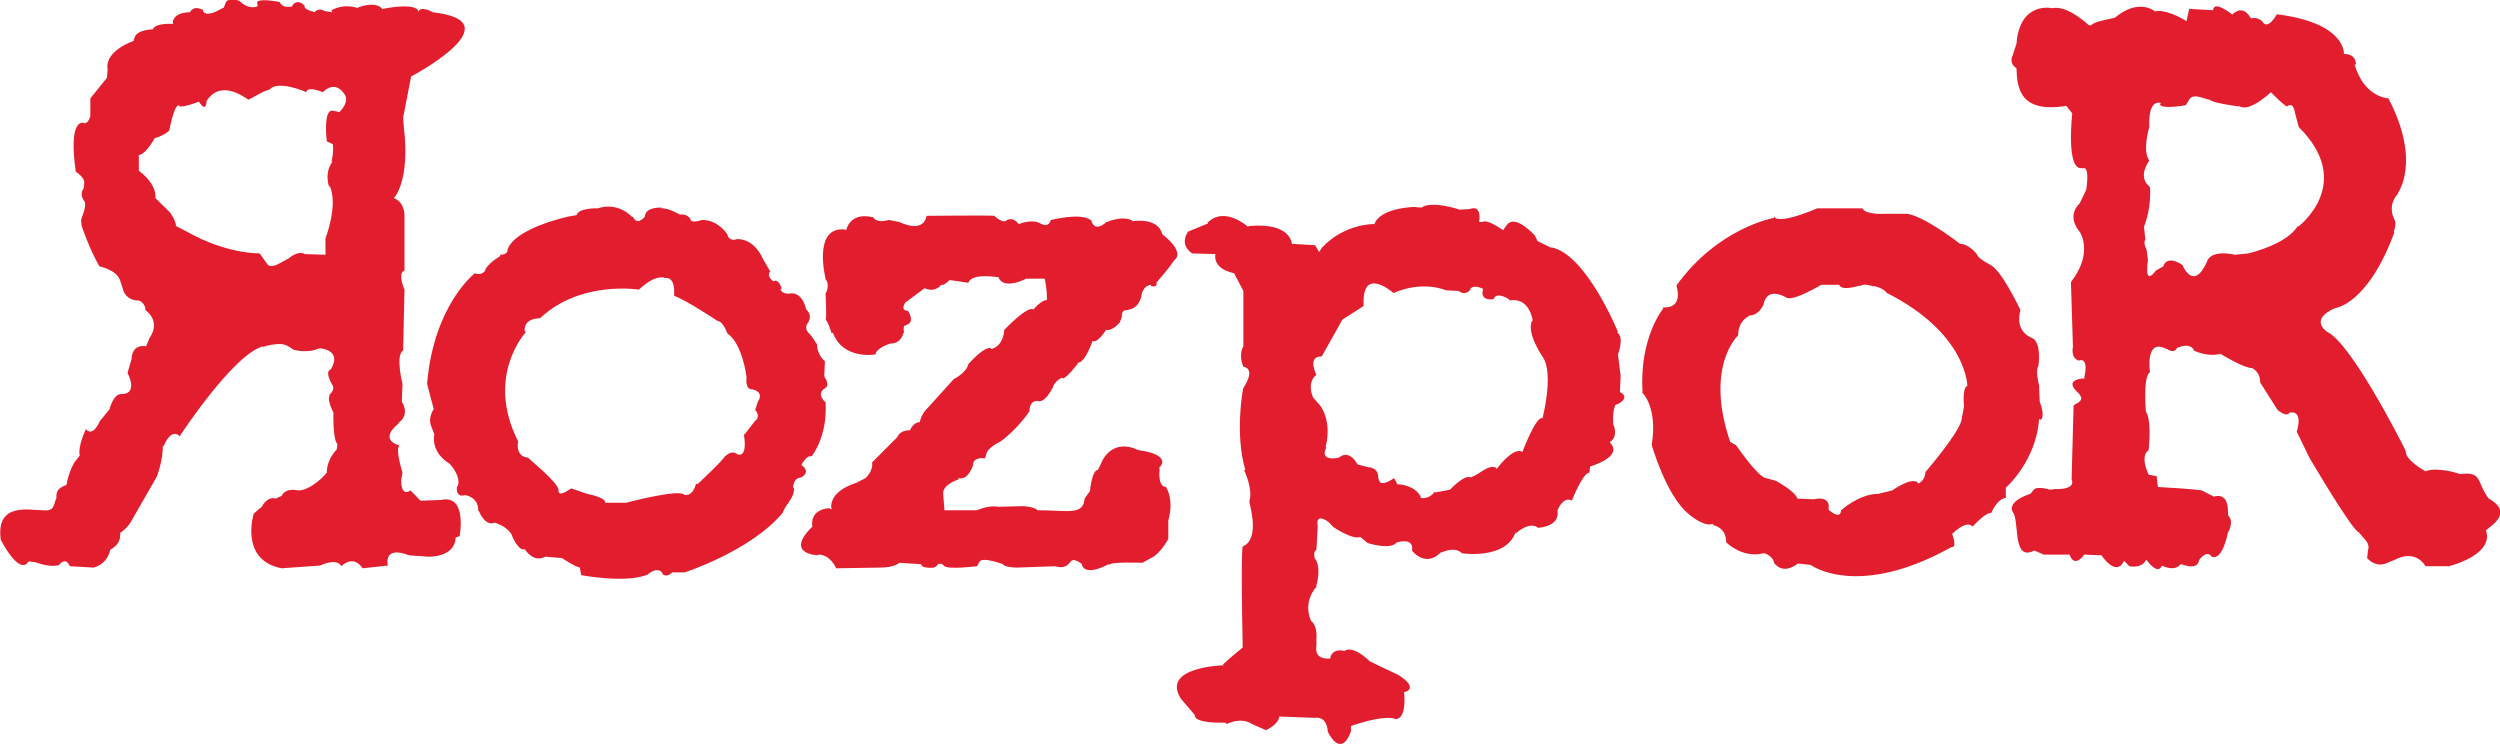 <svg width="104" height="31" viewBox="0 0 104 31" fill="none" xmlns="http://www.w3.org/2000/svg">
<g clip-path="url(#clip0_39_1355)">
<path d="M14.147 23.555C14.147 23.555 14.147 23.555 14.174 23.612C14.174 23.612 14.174 23.584 14.147 23.555Z" fill="#E21E2E"/>
<path d="M18.346 20.799C17.49 20.828 17.49 20.828 17.49 20.828L17.075 20.401C17.075 20.401 16.689 20.714 16.689 19.975C16.744 19.663 16.744 19.663 16.744 19.663C16.744 19.663 16.44 18.697 16.606 18.555C16.606 18.526 16.606 18.526 16.606 18.526C16.606 18.526 15.722 18.327 16.578 17.617C16.578 17.588 16.578 17.588 16.578 17.588C16.578 17.588 17.075 17.304 16.716 16.708C16.744 15.969 16.744 15.969 16.744 15.969C16.744 15.969 16.44 14.775 16.771 14.576C16.827 12.048 16.827 12.048 16.827 12.048C16.827 12.048 16.523 11.366 16.827 11.252C16.827 8.922 16.827 8.922 16.827 8.922C16.827 8.922 16.827 8.411 16.385 8.24C16.385 8.24 17.075 7.558 16.799 5.285C16.771 4.887 16.771 4.887 16.771 4.887C16.771 4.887 17.048 3.467 17.103 3.182C17.103 3.182 21.469 0.881 17.987 0.511C18.015 0.511 18.015 0.511 18.015 0.511C18.015 0.511 17.462 0.199 17.407 0.511C17.407 0.483 17.407 0.483 17.407 0.483C17.407 0.483 17.435 0.085 15.915 0.369V0.398C15.86 0.284 15.611 0.057 14.893 0.313C14.893 0.341 14.893 0.341 14.893 0.341C14.893 0.341 14.368 0.114 13.787 0.426C13.815 0.511 13.815 0.511 13.815 0.511L13.483 0.455C13.483 0.455 13.318 0.313 13.097 0.483C13.124 0.511 13.124 0.511 13.124 0.511C13.124 0.511 12.572 0.398 12.682 0.227C12.655 0.227 12.655 0.227 12.655 0.227C12.655 0.227 12.406 -0.085 12.157 0.227C12.185 0.256 12.185 0.256 12.185 0.256C12.185 0.256 11.798 0.398 11.632 0.085C11.632 0.085 10.831 -0.085 10.693 0.085C10.72 0.256 10.72 0.256 10.72 0.256C10.72 0.256 10.389 0.455 9.947 0.028C9.947 0.028 9.422 -0.142 9.367 0.17C9.311 0.313 9.311 0.313 9.311 0.313L8.98 0.483C8.98 0.483 8.455 0.739 8.427 0.369C8.4 0.398 8.4 0.398 8.4 0.398C8.4 0.398 8.068 0.199 7.902 0.511C7.902 0.511 7.239 0.483 7.184 0.938C7.211 0.994 7.211 0.994 7.211 0.994C7.211 0.994 6.465 0.938 6.355 1.222C6.355 1.222 5.637 1.222 5.581 1.62C5.554 1.705 5.554 1.705 5.554 1.705C5.554 1.705 4.338 2.103 4.476 2.898C4.448 3.239 4.448 3.239 4.448 3.239L3.758 4.092V4.83C3.758 4.83 3.647 5.257 3.426 5.086C3.426 5.115 3.426 5.115 3.426 5.115C3.426 5.115 2.846 4.972 3.15 7.132C3.177 7.16 3.177 7.16 3.177 7.16C3.177 7.16 3.454 7.331 3.509 7.558C3.481 7.842 3.481 7.842 3.481 7.842C3.481 7.842 3.26 8.07 3.537 8.411C3.564 8.723 3.426 8.95 3.371 9.149C3.398 9.405 3.398 9.405 3.398 9.405C3.398 9.405 3.702 10.314 4.117 11.053C4.145 11.082 4.145 11.082 4.145 11.082C4.145 11.082 4.863 11.224 5.001 11.678C5.139 12.104 5.139 12.104 5.139 12.104C5.139 12.104 5.25 12.502 5.775 12.502C5.802 12.502 6.051 12.616 6.051 12.9C6.079 12.928 6.714 13.355 6.217 14.065C6.079 14.406 6.079 14.406 6.079 14.406C6.079 14.406 5.498 14.264 5.471 14.946C5.305 15.514 5.305 15.514 5.305 15.514C5.305 15.514 5.802 16.424 5.001 16.395C5.001 16.395 4.725 16.395 4.559 17.02C4.145 17.532 4.145 17.532 4.145 17.532C4.145 17.532 3.868 18.214 3.564 17.844C3.564 17.873 3.564 17.873 3.564 17.873C3.564 17.873 3.233 18.555 3.316 18.952C3.095 19.236 3.095 19.236 3.095 19.236C3.095 19.236 2.874 19.577 2.763 20.174C2.459 20.288 2.321 20.401 2.349 20.714C2.21 20.998 2.293 21.282 1.768 21.226C1.243 21.226 -0.166 20.884 0.028 22.419C0.028 22.447 0.028 22.447 0.028 22.447C0.028 22.447 0.801 23.982 1.188 23.357C1.464 23.385 1.464 23.385 1.464 23.385C1.464 23.385 2.128 23.641 2.459 23.499C2.459 23.499 2.735 23.129 2.901 23.555C3.896 23.612 3.896 23.612 3.896 23.612C3.896 23.612 4.448 23.499 4.587 22.873C4.752 22.76 5.029 22.618 5.001 22.163C4.946 22.192 5.305 22.021 5.526 21.566C6.521 19.833 6.521 19.833 6.521 19.833C6.521 19.833 6.797 19.123 6.769 18.526C6.797 18.583 6.797 18.583 6.797 18.583C6.797 18.583 7.101 17.759 7.488 18.157C7.488 18.128 7.488 18.128 7.488 18.128C7.488 18.128 9.698 14.747 10.941 14.406C10.941 14.434 10.941 14.434 10.941 14.434C10.941 14.434 11.66 14.179 11.992 14.406C12.213 14.548 12.213 14.548 12.213 14.548C12.213 14.548 12.765 14.719 13.29 14.491C13.318 14.491 13.318 14.491 13.318 14.491C13.318 14.491 14.257 14.548 13.76 15.372C13.76 15.372 13.483 15.4 13.815 15.997C13.815 15.997 13.981 16.168 13.705 16.424C13.705 16.48 13.705 16.48 13.705 16.48C13.705 16.48 13.594 16.622 13.87 17.162C13.87 17.219 13.87 17.219 13.87 17.219C13.87 17.219 13.843 18.299 14.036 18.469C14.008 18.697 14.008 18.697 14.008 18.697C14.008 18.697 13.594 19.094 13.594 19.663C13.318 20.004 12.793 20.401 12.434 20.401C12.461 20.43 11.909 20.231 11.715 20.629C11.466 20.742 11.466 20.742 11.466 20.742C11.466 20.742 11.163 20.6 10.886 21.083C10.555 21.367 10.555 21.367 10.555 21.367C10.555 21.367 9.947 23.3 11.715 23.641C13.318 23.527 13.318 23.527 13.318 23.527C13.318 23.527 14.008 23.186 14.202 23.555C14.257 23.499 14.699 23.072 15.086 23.641C16.136 23.527 16.136 23.527 16.136 23.527C16.136 23.527 15.915 22.675 17.02 23.101C17.794 23.158 17.794 23.158 17.794 23.158C17.794 23.158 18.927 23.215 18.954 22.362C19.12 22.305 19.12 22.305 19.12 22.305C19.12 22.305 19.452 20.544 18.346 20.799ZM14.119 4.66C14.119 4.66 14.119 4.66 13.843 4.603C13.428 4.546 13.594 5.882 13.594 5.882C13.594 5.882 13.594 5.882 13.843 5.995C13.898 6.308 13.787 6.734 13.787 6.734C13.787 6.734 13.787 6.734 13.843 6.706C13.456 7.217 13.705 7.814 13.705 7.814C13.705 7.814 13.705 7.814 13.705 7.7C14.091 8.524 13.539 9.917 13.539 9.917V10.598C13.539 10.598 13.539 10.598 12.682 10.57C12.406 10.4 12.019 10.741 12.019 10.741C12.019 10.741 12.019 10.741 11.605 10.968C11.19 11.195 11.107 10.968 11.107 10.968C11.107 10.968 11.107 10.968 10.803 10.542C9.256 10.513 7.875 9.689 7.875 9.689C7.875 9.689 7.875 9.689 7.322 9.405C7.322 9.178 7.073 8.837 7.073 8.837C7.073 8.837 7.073 8.837 6.465 8.24C6.521 7.615 5.775 7.104 5.775 7.104V6.507C5.775 6.507 5.775 6.507 5.775 6.45C6.079 6.422 6.438 5.74 6.438 5.74C6.438 5.74 6.438 5.74 6.465 5.74C6.852 5.626 7.046 5.427 7.046 5.427C7.046 5.427 7.046 5.427 7.046 5.399C7.294 4.177 7.46 4.376 7.488 4.433C7.764 4.433 8.261 4.234 8.261 4.234C8.261 4.234 8.261 4.234 8.261 4.205C8.593 4.745 8.593 4.205 8.593 4.205C9.146 3.324 10.085 3.978 10.334 4.148C10.665 3.978 10.969 3.808 10.969 3.808C10.969 3.808 10.969 3.808 11.218 3.722C11.549 3.324 12.71 3.808 12.738 3.836C12.793 3.552 13.428 3.836 13.428 3.836C13.953 3.324 14.285 3.864 14.285 3.864C14.616 4.205 14.119 4.66 14.119 4.66Z" fill="#E21E2E"/>
<path d="M30.227 9.718V9.746V9.775C30.227 9.775 30.256 9.746 30.227 9.718Z" fill="#E21E2E"/>
<path d="M34.289 16.168C34.317 16.139 34.317 16.139 34.289 16.168C34.317 16.139 34.565 16.082 34.289 15.656C34.317 15.031 34.317 15.031 34.317 15.031C34.317 15.031 33.985 14.775 33.985 14.292C33.958 14.292 33.958 14.292 33.958 14.292C33.958 14.292 33.792 13.98 33.626 13.838C33.626 13.838 33.405 13.611 33.654 13.383C33.626 13.383 33.626 13.383 33.626 13.383C33.626 13.383 33.819 13.156 33.543 12.872C33.543 12.9 33.543 12.9 33.543 12.9C33.543 12.9 33.405 12.076 32.797 12.218C32.714 12.218 32.493 12.19 32.465 12.019C32.521 12.019 32.521 12.019 32.521 12.019C32.521 12.019 32.438 11.65 32.217 11.678C32.189 11.707 32.189 11.707 32.189 11.707C32.189 11.707 31.885 11.536 32.023 11.309C32.051 11.309 32.051 11.309 32.051 11.309L31.72 10.741C31.72 10.741 31.416 9.945 30.669 9.945C30.669 9.945 30.338 10.087 30.255 9.746C30.2 9.661 29.841 9.149 29.205 9.149C29.177 9.149 28.708 9.348 28.708 9.064C28.708 9.093 28.708 9.093 28.708 9.093C28.708 9.093 28.597 8.894 28.293 8.922C28.321 8.951 28.321 8.951 28.321 8.951C28.321 8.951 27.824 8.638 27.492 8.666C27.547 8.638 27.547 8.638 27.547 8.638C27.547 8.638 26.884 8.581 26.829 8.979C26.829 9.007 26.829 9.007 26.829 9.007C26.829 9.007 26.497 9.434 26.332 9.007C26.304 9.036 26.304 9.036 26.304 9.036C26.304 9.036 25.751 8.382 24.867 8.666C24.867 8.666 24.066 8.638 23.983 8.951C23.651 9.007 23.651 9.007 23.651 9.007C23.651 9.007 21.386 9.49 21.11 10.4C21.11 10.4 21.137 10.598 20.806 10.598C20.806 10.655 20.806 10.655 20.806 10.655C20.806 10.655 20.225 10.996 20.17 11.28C20.17 11.28 20.004 11.479 19.756 11.366C19.756 11.366 18.043 12.673 17.766 15.969L18.043 17.02C18.043 17.02 17.766 17.39 17.96 17.787C18.07 18.072 18.07 18.072 18.07 18.072C18.07 18.072 17.877 18.782 18.706 19.293C18.733 19.322 18.733 19.322 18.733 19.322C18.733 19.322 19.203 19.833 19.037 20.231C19.01 20.231 19.01 20.231 19.01 20.231C19.01 20.231 18.927 20.714 19.341 20.6C19.369 20.6 19.369 20.6 19.369 20.6C19.369 20.6 19.921 20.686 19.894 21.254C19.921 21.254 19.921 21.254 19.921 21.254C19.921 21.254 20.142 21.851 20.529 21.765C20.557 21.737 20.557 21.737 20.557 21.737C20.557 21.737 21.11 21.879 21.303 22.277C21.303 22.334 21.607 22.959 21.828 22.845C21.883 22.93 22.215 23.413 22.684 23.158C23.375 23.215 23.375 23.215 23.375 23.215C23.375 23.215 23.872 23.555 24.121 23.612C24.176 23.925 24.176 23.925 24.176 23.925C24.176 23.925 25.945 24.266 26.884 23.925C26.912 23.925 26.912 23.925 26.912 23.925C26.912 23.925 27.354 23.499 27.575 23.868C27.547 23.868 27.547 23.868 27.547 23.868C27.547 23.868 27.713 24.067 27.962 23.811H28.487C28.487 23.811 31.277 22.902 32.576 21.311C32.576 21.282 32.576 21.282 32.576 21.282C32.576 21.282 32.742 20.941 32.797 20.941C32.797 20.913 32.797 20.913 32.797 20.913C32.797 20.913 33.101 20.515 33.018 20.288C32.99 20.288 32.99 20.288 32.99 20.288C32.99 20.288 32.99 19.862 33.35 19.862C33.322 19.862 33.322 19.862 33.322 19.862C33.322 19.862 33.764 19.663 33.35 19.35C33.322 19.379 33.322 19.379 33.322 19.379C33.322 19.379 33.515 18.952 33.736 18.981C33.764 18.981 33.764 18.981 33.764 18.981C33.764 18.981 34.427 18.185 34.344 16.764C34.372 16.764 34.372 16.764 34.372 16.764C34.372 16.764 33.93 16.424 34.289 16.168ZM31.526 16.708C31.526 16.708 31.443 16.992 31.416 17.049C31.664 17.361 31.416 17.503 31.416 17.503L30.974 18.072C30.974 18.072 30.974 18.072 30.946 18.072C31.112 19.123 30.669 18.895 30.669 18.895C30.421 18.697 30.172 18.981 30.172 18.981C30.172 18.981 30.172 18.981 30.172 18.952C30.145 19.094 29.012 20.146 29.012 20.146C29.012 20.146 29.012 20.146 28.956 20.117C28.791 20.742 28.431 20.572 28.431 20.572C28.431 20.572 28.431 20.572 28.459 20.572C28.183 20.345 26.055 20.913 26.055 20.913H25.171C25.171 20.913 25.171 20.913 25.171 20.884C25.171 20.686 24.425 20.544 24.425 20.544C24.425 20.544 24.425 20.544 23.762 20.316C23.209 20.714 23.237 20.43 23.237 20.43C23.237 20.43 23.237 20.43 23.237 20.373C23.182 20.032 21.966 19.066 21.966 19.038C21.413 18.981 21.552 18.384 21.552 18.384C21.552 18.384 21.552 18.384 21.552 18.356C20.17 15.628 21.883 13.809 21.883 13.809C21.883 13.809 21.883 13.809 21.828 13.781C21.773 13.213 22.463 13.241 22.463 13.241C24.149 11.65 26.58 12.048 26.58 12.048C27.243 11.423 27.603 11.536 27.658 11.565C28.1 11.508 28.045 12.161 28.045 12.303C28.57 12.502 29.813 13.326 29.813 13.326C29.813 13.326 29.813 13.326 29.868 13.355C30.089 13.383 30.255 13.866 30.255 13.866C30.891 14.292 31.056 15.685 31.056 15.685C31.056 15.685 31.056 15.685 31.056 15.713C31.001 16.253 31.305 16.196 31.305 16.196C31.83 16.338 31.526 16.708 31.526 16.708Z" fill="#E21E2E"/>
<path d="M43.462 11.593H42.689C42.689 11.593 41.722 12.104 41.528 11.508C41.528 11.536 41.528 11.536 41.528 11.536C41.528 11.536 40.423 11.337 40.285 11.764C40.257 11.764 39.511 11.65 39.511 11.65C39.511 11.65 39.18 11.962 39.152 11.82C39.152 11.849 39.152 11.849 39.152 11.849C39.152 11.849 38.931 12.19 38.461 11.991C37.66 12.588 37.66 12.588 37.66 12.588C37.66 12.588 37.439 12.9 37.743 12.928C37.77 12.928 37.77 12.928 37.77 12.928C37.77 12.928 38.102 13.412 37.688 13.525C37.688 13.554 37.688 13.554 37.688 13.554C37.688 13.554 37.55 13.44 37.605 13.838C37.577 13.866 37.577 13.866 37.577 13.866C37.577 13.866 37.494 14.292 37.052 14.292C36.997 14.292 36.444 14.491 36.417 14.747C36.389 14.747 36.389 14.747 36.389 14.747C36.389 14.747 35.063 14.974 34.648 13.838C34.593 13.866 34.593 13.866 34.593 13.866C34.593 13.866 34.455 13.383 34.344 13.298C34.4 13.298 34.344 12.218 34.344 12.218C34.344 12.218 34.565 11.82 34.317 11.593C34.344 11.593 34.344 11.593 34.344 11.593C34.344 11.593 33.792 9.405 35.146 9.547C35.201 9.576 35.201 9.576 35.201 9.576C35.201 9.576 35.339 8.808 36.306 9.036C36.306 9.007 36.306 9.007 36.306 9.007C36.306 9.007 36.417 9.32 36.969 9.149C37.411 9.235 37.411 9.235 37.411 9.235C37.411 9.235 38.406 9.746 38.544 8.979C38.572 8.979 38.572 8.979 38.572 8.979C38.572 8.979 41.114 8.95 41.39 8.979C41.362 8.979 41.362 8.979 41.362 8.979C41.362 8.979 41.749 9.348 41.887 9.149C41.86 9.178 41.86 9.178 41.86 9.178C41.86 9.178 42.081 8.979 42.357 9.291C42.385 9.32 42.385 9.32 42.385 9.32C42.385 9.32 42.937 9.093 43.269 9.291C43.269 9.291 43.628 9.519 43.711 9.149C43.739 9.149 43.739 9.149 43.739 9.149C43.739 9.149 44.927 8.837 45.369 9.149C45.396 9.149 45.396 9.149 45.396 9.149C45.396 9.149 45.479 9.718 46.032 9.235C46.06 9.235 46.06 9.235 46.06 9.235C46.06 9.235 46.667 8.95 47.109 9.178C47.109 9.206 47.109 9.206 47.109 9.206C47.109 9.206 48.16 9.007 48.353 9.746C48.353 9.746 49.32 10.456 48.85 10.826C48.602 11.167 48.602 11.167 48.602 11.167L48.104 11.764C48.104 11.764 48.187 11.962 47.883 11.906C47.883 11.849 47.883 11.849 47.883 11.849C47.883 11.849 47.607 11.849 47.496 12.218C47.496 12.247 47.496 12.247 47.496 12.247C47.496 12.247 47.441 12.872 46.833 12.9C46.778 12.928 46.667 12.9 46.667 13.184C46.584 13.412 46.584 13.412 46.584 13.412C46.584 13.412 46.281 13.781 46.032 13.724C46.032 13.696 46.032 13.696 46.032 13.696C46.032 13.696 45.645 14.321 45.452 14.179C45.452 14.179 45.148 15.088 44.844 15.088C44.844 15.116 44.844 15.116 44.844 15.116C44.844 15.116 44.374 15.742 44.208 15.742C44.181 15.713 44.181 15.713 44.181 15.713C44.181 15.713 43.849 15.855 43.794 16.139C43.766 16.168 43.766 16.168 43.766 16.168C43.766 16.168 43.462 16.793 43.158 16.679C43.186 16.679 43.186 16.679 43.186 16.679C43.186 16.679 42.827 16.622 42.827 17.105C42.827 17.105 42.33 17.873 41.556 18.413C41.584 18.384 41.584 18.384 41.584 18.384C41.584 18.384 41.059 18.64 41.031 18.895C40.976 19.066 40.976 19.066 40.976 19.066C40.976 19.066 40.478 18.981 40.478 19.35C40.478 19.35 40.285 20.004 39.87 19.89C39.87 19.947 39.87 19.947 39.87 19.947C39.87 19.947 39.207 20.146 39.235 20.544C39.29 21.226 39.29 21.226 39.29 21.226H40.644C40.644 21.226 41.141 20.998 41.528 21.083C42.578 21.055 42.578 21.055 42.578 21.055C42.578 21.055 43.048 21.083 43.158 21.226C44.429 21.226 45.065 21.453 45.12 20.742C45.341 20.43 45.341 20.43 45.341 20.43C45.341 20.43 45.424 19.549 45.673 19.549C45.866 19.151 45.866 19.151 45.866 19.151C45.866 19.151 46.281 18.214 47.358 18.725C47.69 18.782 47.69 18.782 47.69 18.782C47.69 18.782 48.712 18.981 48.215 19.464C48.242 19.492 48.242 19.492 48.242 19.492C48.242 19.492 48.132 20.259 48.519 20.259C48.519 20.288 48.519 20.288 48.519 20.288C48.519 20.288 48.85 20.771 48.602 21.652C48.602 21.623 48.602 21.623 48.602 21.623V22.419C48.602 22.419 48.27 23.044 47.883 23.215C47.524 23.413 47.524 23.413 47.524 23.413C47.524 23.413 46.198 23.357 46.142 23.499C46.115 23.47 46.115 23.47 46.115 23.47C46.115 23.47 45.175 24.01 45.01 23.499C45.01 23.47 45.01 23.47 45.01 23.47C45.01 23.47 44.623 23.129 44.512 23.413C44.485 23.413 44.485 23.413 44.485 23.413C44.485 23.413 44.346 23.698 43.904 23.555C42.302 23.612 42.302 23.612 42.302 23.612C42.302 23.612 41.694 23.612 41.694 23.413C41.722 23.47 41.722 23.47 41.722 23.47C41.722 23.47 40.893 23.158 40.755 23.357C40.644 23.555 40.644 23.555 40.644 23.555C40.644 23.555 39.484 23.698 39.29 23.555C39.235 23.499 39.235 23.499 39.235 23.499C39.235 23.499 39.041 23.357 38.959 23.555C38.848 23.612 38.848 23.612 38.848 23.612C38.848 23.612 38.323 23.669 38.323 23.47C37.411 23.413 37.411 23.413 37.411 23.413C37.411 23.413 37.218 23.612 36.61 23.612C34.786 23.641 34.786 23.641 34.786 23.641C34.786 23.641 34.538 23.044 34.013 23.072C34.04 23.101 34.04 23.101 34.04 23.101C34.04 23.101 32.604 23.072 33.792 21.907C33.792 21.879 33.792 21.879 33.792 21.879C33.792 21.879 33.654 21.197 34.51 21.14C34.593 21.197 34.593 21.197 34.593 21.197C34.593 21.197 34.372 20.487 35.615 20.089C36.002 19.89 36.002 19.89 36.002 19.89C36.002 19.89 36.334 19.606 36.279 19.236C37.328 18.185 37.328 18.185 37.328 18.185C37.328 18.185 37.411 17.901 37.826 17.901C37.853 17.901 37.853 17.901 37.853 17.901C37.853 17.901 37.992 17.56 38.268 17.56C38.268 17.56 38.295 17.247 38.599 16.963C39.677 15.77 39.677 15.77 39.677 15.77C39.677 15.77 40.202 15.514 40.285 15.145C40.672 14.719 41.059 14.406 41.224 14.491C41.224 14.52 41.224 14.52 41.224 14.52C41.224 14.52 41.722 14.463 41.777 13.724C41.777 13.724 42.744 12.701 42.993 12.872C42.993 12.872 43.49 12.275 43.683 12.559C43.435 12.531 43.656 12.588 43.462 11.593Z" fill="#E21E2E"/>
<path d="M67.39 16.31C67.418 15.628 67.418 15.628 67.418 15.628L67.307 14.747C67.307 14.747 67.584 14.037 67.279 13.838C67.307 13.809 67.307 13.809 67.307 13.809C67.307 13.809 65.981 10.542 64.516 10.286C64.544 10.314 64.544 10.314 64.544 10.314L63.964 10.03C63.853 9.803 63.853 9.803 63.853 9.803C63.853 9.803 63.052 8.894 62.693 9.348C62.527 9.576 62.527 9.576 62.527 9.576C62.527 9.576 61.864 9.093 61.671 9.235C61.532 9.235 61.532 9.235 61.532 9.235C61.532 9.235 61.671 8.496 61.146 8.695C60.731 8.723 60.731 8.723 60.731 8.723C60.731 8.723 59.571 8.325 59.129 8.638C58.825 8.61 58.825 8.61 58.825 8.61C58.825 8.61 57.388 8.638 57.167 9.348C57.167 9.32 57.167 9.32 57.167 9.32C57.167 9.32 55.923 9.291 54.984 10.314C54.874 10.485 54.874 10.485 54.874 10.485L54.708 10.201L53.741 10.144C53.741 10.144 53.713 9.235 51.945 9.405C51.917 9.434 51.917 9.434 51.917 9.434C51.917 9.434 50.95 8.553 50.232 9.263C50.259 9.291 50.259 9.291 50.259 9.291L49.43 9.632C49.43 9.632 49.016 10.144 49.596 10.542C50.563 10.57 50.563 10.57 50.563 10.57C50.563 10.57 50.398 11.167 51.337 11.366C51.724 12.104 51.724 12.104 51.724 12.104V14.406C51.724 14.406 51.503 14.719 51.724 15.258C51.724 15.258 52.276 15.287 51.724 16.139C51.696 16.168 51.364 18.1 51.807 19.549C51.751 19.549 51.751 19.549 51.751 19.549C51.751 19.549 52.138 20.345 51.972 20.856C51.945 20.884 52.414 22.248 51.807 22.675C51.696 22.732 51.696 22.732 51.696 22.732C51.696 22.732 51.613 22.873 51.696 26.937C51.696 26.937 51.199 27.335 50.867 27.647C50.922 27.675 50.922 27.675 50.922 27.675C50.922 27.675 48.27 27.732 49.127 29.068C49.707 29.75 49.707 29.75 49.707 29.75C49.707 29.75 49.569 30.091 50.978 30.062C51.033 30.119 51.033 30.119 51.033 30.119C51.033 30.119 51.613 29.807 52.083 30.119C52.663 30.375 52.663 30.375 52.663 30.375C52.663 30.375 53.188 30.148 53.216 29.807C54.708 29.863 54.708 29.863 54.708 29.863C54.708 29.863 55.15 29.75 55.233 30.375C55.233 30.432 55.233 30.432 55.233 30.432C55.233 30.432 55.758 31.597 56.2 30.432C56.2 30.204 56.2 30.204 56.2 30.204C56.2 30.204 57.416 29.75 58.023 29.892V29.92C58.023 29.892 58.521 30.062 58.41 28.784C58.438 28.812 59.073 28.642 58.162 28.073C57.498 27.761 57.498 27.761 57.498 27.761L56.974 27.505C56.974 27.505 56.31 26.823 55.923 27.079C55.923 27.079 55.481 26.937 55.343 27.335C55.343 27.391 55.343 27.391 55.343 27.391C55.343 27.391 54.653 27.505 54.763 26.852C54.763 26.539 54.763 26.539 54.763 26.539C54.763 26.539 54.818 26.056 54.542 25.829C54.514 25.772 54.183 25.09 54.763 24.408C54.763 24.351 54.763 24.351 54.763 24.351C54.763 24.351 54.984 23.612 54.708 23.243C54.708 23.271 54.708 23.271 54.708 23.271C54.708 23.271 54.597 22.959 54.763 22.873C54.818 21.879 54.818 21.879 54.818 21.879C54.818 21.879 54.68 21.311 55.26 21.709C55.481 21.936 55.481 21.936 55.481 21.936C55.481 21.936 56.283 22.476 56.587 22.334C56.891 22.589 56.891 22.589 56.891 22.589C56.891 22.589 57.858 22.902 58.106 22.561C58.134 22.561 58.134 22.561 58.134 22.561C58.134 22.561 58.825 22.334 58.742 22.902C58.742 22.93 59.322 23.641 59.958 22.959C59.958 22.987 59.958 22.987 59.958 22.987C59.958 22.987 60.51 22.703 60.814 23.016C60.814 23.016 62.638 23.3 63.052 22.135C63.052 22.192 63.052 22.192 63.052 22.192C63.052 22.192 63.632 21.652 63.992 21.964C63.936 21.936 64.903 21.964 64.793 21.226C64.82 21.169 65.041 20.629 65.401 20.828C65.401 20.799 65.401 20.799 65.401 20.799C65.401 20.799 65.843 19.663 66.119 19.663C66.147 19.407 66.147 19.407 66.147 19.407C66.147 19.407 67.556 19.009 66.976 18.413C66.976 18.384 66.976 18.384 66.976 18.384C66.976 18.384 67.335 18.214 67.114 17.645C67.114 17.674 67.114 17.674 67.114 17.674C67.114 17.674 67.058 17.162 67.197 16.85C67.335 16.793 67.335 16.793 67.335 16.793C67.335 16.793 67.832 16.537 67.39 16.31ZM64.157 17.446C64.157 17.446 64.157 17.446 64.157 17.39C63.881 17.333 63.328 18.81 63.328 18.81C63.328 18.81 63.328 18.81 63.301 18.782C62.914 18.611 62.251 19.521 62.251 19.521C62.251 19.521 62.251 19.521 62.251 19.464C61.919 19.293 61.588 19.72 61.173 19.862C60.925 19.72 60.317 20.373 60.317 20.373L59.709 20.487C59.709 20.487 59.709 20.487 59.681 20.458C59.433 20.799 59.101 20.714 59.101 20.714C59.101 20.714 59.101 20.714 59.101 20.657C58.825 20.146 58.134 20.146 58.134 20.146C58.134 20.146 58.134 20.146 57.996 19.89C57.305 20.345 57.388 19.918 57.333 19.89C57.36 19.435 56.918 19.435 56.918 19.435C56.918 19.435 56.918 19.435 56.476 19.322C56.089 18.64 55.703 19.038 55.703 19.038C54.818 19.208 55.178 18.611 55.178 18.611C55.178 18.611 55.178 18.611 55.15 18.583C55.426 17.446 54.901 16.85 54.901 16.85C54.901 16.85 54.901 16.85 54.625 16.537C54.376 15.94 54.68 15.628 54.763 15.6C54.376 14.747 54.984 14.832 54.984 14.832L55.841 13.298L56.725 12.73C56.725 12.73 56.725 12.73 56.725 12.502C56.752 11.11 57.968 12.19 57.968 12.19C59.212 11.65 60.151 12.076 60.151 12.076C60.151 12.076 60.151 12.076 60.676 12.104C60.98 12.332 61.173 12.048 61.173 12.048C61.173 12.048 61.173 12.048 61.146 12.048C61.284 11.792 61.698 12.019 61.698 12.019C61.532 12.559 62.14 12.445 62.14 12.445C62.14 12.445 62.14 12.445 62.14 12.417C62.306 12.104 62.803 12.474 62.803 12.474C62.803 12.474 62.803 12.474 62.776 12.502C63.66 12.332 63.77 13.383 63.77 13.383C63.77 13.383 63.77 13.383 63.743 13.326C63.467 13.838 64.185 14.861 64.185 14.861C64.655 15.571 64.157 17.446 64.157 17.446Z" fill="#E21E2E"/>
<path d="M71.811 22.675C71.783 22.646 71.783 22.646 71.783 22.646C71.783 22.646 71.756 22.646 71.811 22.675Z" fill="#E21E2E"/>
<path d="M84.852 16.708C84.825 16.026 84.825 16.026 84.825 16.026C84.825 16.026 84.659 15.429 84.797 15.23C84.797 15.23 84.963 14.15 84.466 14.037C84.493 14.037 84.493 14.037 84.493 14.037C84.493 14.037 83.802 13.809 84.051 12.9C84.051 12.9 83.277 11.252 82.808 11.025C82.808 11.025 82.366 10.797 82.255 10.627C82.255 10.598 82.255 10.598 82.255 10.598C82.255 10.598 81.924 10.144 81.537 10.144C81.537 10.144 80.127 9.036 79.354 8.894C78.415 8.894 78.415 8.894 78.415 8.894C78.415 8.894 77.613 8.95 77.475 8.666H75.596C75.596 8.666 73.994 9.377 73.8 9.007C73.8 9.064 73.8 9.064 73.8 9.064C73.8 9.064 71.479 9.462 69.739 11.877C69.739 11.877 70.07 12.843 69.186 12.786C69.186 12.843 69.186 12.843 69.186 12.843C69.186 12.843 68.191 14.037 68.329 16.31C68.302 16.31 68.302 16.31 68.302 16.31C68.302 16.31 68.965 16.907 68.716 18.469C68.716 18.526 68.716 18.526 68.716 18.526C68.716 18.526 69.324 20.657 70.264 21.396C70.264 21.396 70.871 21.936 71.258 21.794C71.286 21.851 71.286 21.851 71.286 21.851C71.286 21.851 71.811 21.936 71.811 22.561C71.949 22.703 72.585 23.215 73.358 23.016C73.413 23.016 73.413 23.016 73.413 23.016C73.413 23.016 73.8 23.158 73.8 23.442C73.8 23.413 73.8 23.413 73.8 23.413C73.8 23.413 74.132 23.953 74.795 23.442C75.32 23.499 75.32 23.499 75.32 23.499C75.32 23.499 77.254 24.948 81.177 22.76C81.205 22.76 81.205 22.76 81.205 22.76C81.205 22.76 81.426 22.788 81.205 22.192C81.233 22.192 81.233 22.192 81.233 22.192C81.233 22.192 81.758 21.652 82.034 21.879C82.062 21.907 82.062 21.907 82.062 21.907C82.062 21.907 82.587 21.311 82.835 21.339C82.835 21.339 83.084 20.742 83.443 20.714C83.443 20.686 83.443 20.686 83.443 20.686V20.288C83.443 20.288 84.714 19.18 84.825 17.418C84.852 17.532 85.129 17.446 84.852 16.708ZM81.703 16.907C81.703 16.907 81.703 16.907 81.592 17.503C81.426 18.1 80.1 19.634 80.1 19.634C80.1 19.634 80.1 19.634 80.1 19.606C80.1 20.004 79.796 20.117 79.796 20.117C79.796 20.117 79.796 20.117 79.796 20.089C79.547 19.805 78.718 20.401 78.718 20.401C78.718 20.401 78.718 20.401 78.138 20.544C77.337 20.544 76.591 21.226 76.591 21.226C76.563 21.652 76.094 21.226 76.094 21.226C76.094 21.226 76.094 21.226 76.066 21.197C76.176 20.572 75.458 20.771 75.458 20.771C75.458 20.771 75.458 20.771 74.767 20.742C74.712 20.458 73.883 20.004 73.883 20.004C73.883 20.004 73.883 20.004 73.469 19.89C73.137 19.862 72.225 18.526 72.225 18.526C72.225 18.526 72.225 18.526 71.977 18.384C70.899 15.23 72.308 13.951 72.308 13.951C72.308 13.326 72.75 13.156 72.75 13.156C72.75 13.156 72.75 13.156 72.75 13.127C73.192 13.127 73.358 12.673 73.358 12.673C73.358 12.673 73.358 12.673 73.358 12.701C73.496 11.849 74.325 12.389 74.325 12.389C74.629 12.531 75.762 11.849 75.762 11.849H76.48C76.48 11.849 76.48 11.849 76.508 11.849C76.618 12.133 77.365 11.877 77.365 11.877C77.365 11.877 77.365 11.877 77.392 11.906C77.503 11.764 77.917 11.906 77.889 11.906C78 11.877 78.387 12.019 78.497 12.19C81.813 13.866 81.841 16.026 81.841 16.054C81.62 16.111 81.703 16.907 81.703 16.907Z" fill="#E21E2E"/>
<path d="M103.53 20.742C103.005 20.032 103.282 19.606 102.342 19.72C102.259 19.691 101.375 19.407 100.905 19.606C100.905 19.606 100.049 19.151 100.076 18.753C99.8 18.185 97.783 14.264 96.816 13.809C96.816 13.809 96.015 13.298 97.148 12.815C97.148 12.815 98.502 12.673 99.607 9.661C99.579 9.661 99.579 9.661 99.579 9.661C99.579 9.661 99.717 9.263 99.607 9.149C99.634 9.178 99.634 9.178 99.634 9.178C99.634 9.178 99.248 8.581 99.773 8.041C99.745 8.041 99.745 8.041 99.745 8.041C99.745 8.041 100.74 6.734 99.358 4.092C99.22 4.092 98.308 3.95 97.949 2.671C98.004 2.699 98.004 2.699 98.004 2.699C98.004 2.699 98.059 2.245 97.507 2.245C97.507 2.245 97.617 0.966 94.744 0.597C94.716 0.597 94.716 0.597 94.716 0.597C94.716 0.597 94.329 1.307 94.108 0.881C94.108 0.881 93.887 0.682 93.639 0.767C93.556 0.625 93.307 0.199 92.865 0.597C92.893 0.625 92.893 0.625 92.893 0.625C92.893 0.625 92.091 -0.028 92.064 0.426C91.069 0.369 91.069 0.369 91.069 0.369L90.959 0.881C90.959 0.881 90.268 0.426 89.715 0.455C89.66 0.483 89.66 0.483 89.66 0.483C89.66 0.483 88.997 -0.114 87.975 0.739C87.588 0.824 87.588 0.824 87.588 0.824C87.588 0.824 87.035 0.938 87.007 1.051C86.897 1.051 86.897 1.051 86.897 1.051C86.897 1.051 86.013 0.199 85.377 0.341C85.377 0.341 84.023 0.028 83.885 1.819C83.719 2.33 83.719 2.33 83.719 2.33C83.719 2.33 83.554 2.614 83.885 2.841C83.913 3.665 84.023 4.717 85.957 4.404C86.206 4.717 86.206 4.717 86.206 4.717C86.206 4.717 85.93 7.132 86.621 6.99C86.621 7.018 86.621 7.018 86.621 7.018C86.621 7.018 86.952 6.763 86.786 7.899C86.51 8.467 86.51 8.467 86.51 8.467C86.51 8.467 85.957 8.922 86.482 9.604C86.51 9.632 86.51 9.632 86.51 9.632C86.51 9.632 87.118 10.485 86.151 11.735C86.234 14.434 86.234 14.434 86.234 14.434C86.234 14.434 86.123 14.889 86.482 15.003C86.538 14.974 86.897 14.861 86.704 15.713C86.731 15.742 86.731 15.742 86.731 15.742C86.731 15.742 85.736 15.742 86.51 16.395C86.482 16.395 86.482 16.395 86.482 16.395C86.482 16.395 86.786 16.622 86.317 16.821C86.261 16.878 86.261 16.878 86.261 16.878L86.178 19.947C86.178 19.947 86.427 20.373 85.46 20.345C85.294 20.373 85.294 20.373 85.294 20.373C85.294 20.373 84.742 20.203 84.604 20.373C84.465 20.544 84.465 20.544 84.465 20.544C84.465 20.544 83.388 20.856 83.775 21.368C83.996 21.879 83.747 23.357 84.631 22.902C85.018 23.072 85.018 23.072 85.018 23.072H86.096C86.096 23.072 86.261 23.669 86.704 23.072C87.422 23.101 87.422 23.101 87.422 23.101C87.422 23.101 88.03 24.038 88.361 23.328C88.582 23.555 88.582 23.555 88.582 23.555C88.582 23.555 89.08 23.669 89.273 23.3C89.301 23.3 89.301 23.3 89.301 23.3C89.301 23.3 89.715 23.896 89.909 23.584C89.936 23.527 89.936 23.527 89.936 23.527C89.936 23.527 90.461 23.811 90.71 23.47C90.737 23.442 91.401 23.783 91.484 23.3C91.484 23.3 91.787 22.845 92.008 23.158C92.036 23.158 92.423 23.413 92.699 22.078C92.699 22.135 92.699 22.135 92.699 22.135C92.699 22.135 92.948 21.68 92.699 21.453C92.644 21.481 92.837 20.458 92.091 20.657C91.594 20.401 91.594 20.401 91.594 20.401C91.594 20.401 91.345 20.345 89.77 20.259C89.715 19.805 89.715 19.805 89.715 19.805L89.384 19.748C89.384 19.748 88.997 18.981 89.384 18.725C89.411 18.469 89.494 17.446 89.273 17.134C89.273 17.162 89.273 17.162 89.273 17.162C89.273 17.162 89.135 15.656 89.439 15.486C89.439 15.486 89.218 14.037 90.13 14.52C90.157 14.52 90.157 14.52 90.157 14.52C90.157 14.52 90.434 14.747 90.572 14.463C90.599 14.463 90.599 14.463 90.599 14.463C90.599 14.463 91.124 14.207 91.29 14.605C91.318 14.605 91.318 14.605 91.318 14.605C91.318 14.605 91.843 14.861 92.368 14.719C92.368 14.719 93.335 15.315 93.694 15.315C93.694 15.315 94.025 15.457 94.025 15.912C94.744 17.049 94.744 17.049 94.744 17.049C94.744 17.049 95.131 17.39 95.241 17.162C95.269 17.162 95.269 17.162 95.269 17.162C95.269 17.162 95.821 17.02 95.545 17.958C96.07 19.038 96.07 19.038 96.07 19.038C96.07 19.038 97.838 22.049 98.115 22.135C98.391 22.476 98.612 22.589 98.502 22.93C98.474 23.215 98.474 23.215 98.474 23.215C98.474 23.215 98.778 23.612 99.248 23.442C99.662 23.271 99.662 23.271 99.662 23.271C99.662 23.271 100.436 22.817 100.905 23.555C101.872 23.555 101.872 23.555 101.872 23.555C101.872 23.555 103.751 23.101 103.42 22.078C103.337 22.021 104.718 21.396 103.53 20.742ZM95.6 9.434C95.6 9.434 95.6 9.434 95.6 9.377C95.158 10.172 93.528 10.542 93.528 10.542C93.528 10.542 93.528 10.542 92.975 10.598C91.898 10.371 91.815 10.883 91.815 10.883C91.235 12.161 90.793 11.025 90.793 11.025C90.102 10.57 89.992 11.082 89.992 11.082C89.992 11.082 89.992 11.082 89.688 11.252C89.163 11.962 89.356 10.826 89.356 10.826C89.356 10.826 89.356 10.826 89.301 10.4C89.135 10.059 89.246 9.973 89.246 9.973C89.246 9.973 89.246 9.973 89.19 9.434C89.522 8.581 89.439 7.786 89.439 7.786C89.439 7.786 89.439 7.786 89.411 7.757C88.914 7.331 89.384 6.734 89.411 6.677C89.107 6.28 89.411 5.285 89.411 5.285C89.356 4.035 89.909 4.291 89.909 4.291C89.909 4.291 89.909 4.291 89.853 4.319C89.853 4.575 90.931 4.376 90.931 4.376C90.931 4.376 90.931 4.376 91.069 4.149C91.235 3.836 91.76 4.149 91.926 4.149C92.036 4.291 93.169 4.433 93.169 4.433C93.169 4.433 93.169 4.433 93.141 4.404C93.556 4.717 94.468 3.836 94.468 3.836C94.965 4.347 95.131 4.433 95.131 4.433C95.407 4.205 95.462 4.66 95.462 4.66C95.462 4.66 95.462 4.66 95.628 5.285C98.004 7.643 95.6 9.434 95.6 9.434Z" fill="#E21E2E"/>
<path d="M89.356 18.725C89.356 18.725 89.328 18.725 89.328 18.753C89.328 18.782 89.328 18.81 89.328 18.81C89.328 18.81 89.301 18.81 89.356 18.725Z" fill="#E21E2E"/>
<path d="M99.358 4.092C99.358 4.092 99.358 4.12 99.386 4.12H99.413C99.413 4.12 99.386 4.12 99.358 4.092Z" fill="#E21E2E"/>
<path d="M100.076 18.753C100.076 18.782 100.076 18.782 100.076 18.753C100.104 18.81 100.104 18.81 100.104 18.81C100.104 18.81 100.132 18.839 100.076 18.753Z" fill="#E21E2E"/>
</g>
<defs>
<clipPath id="clip0_39_1355">
<rect width="104" height="31" fill="white"/>
</clipPath>
</defs>
</svg>

